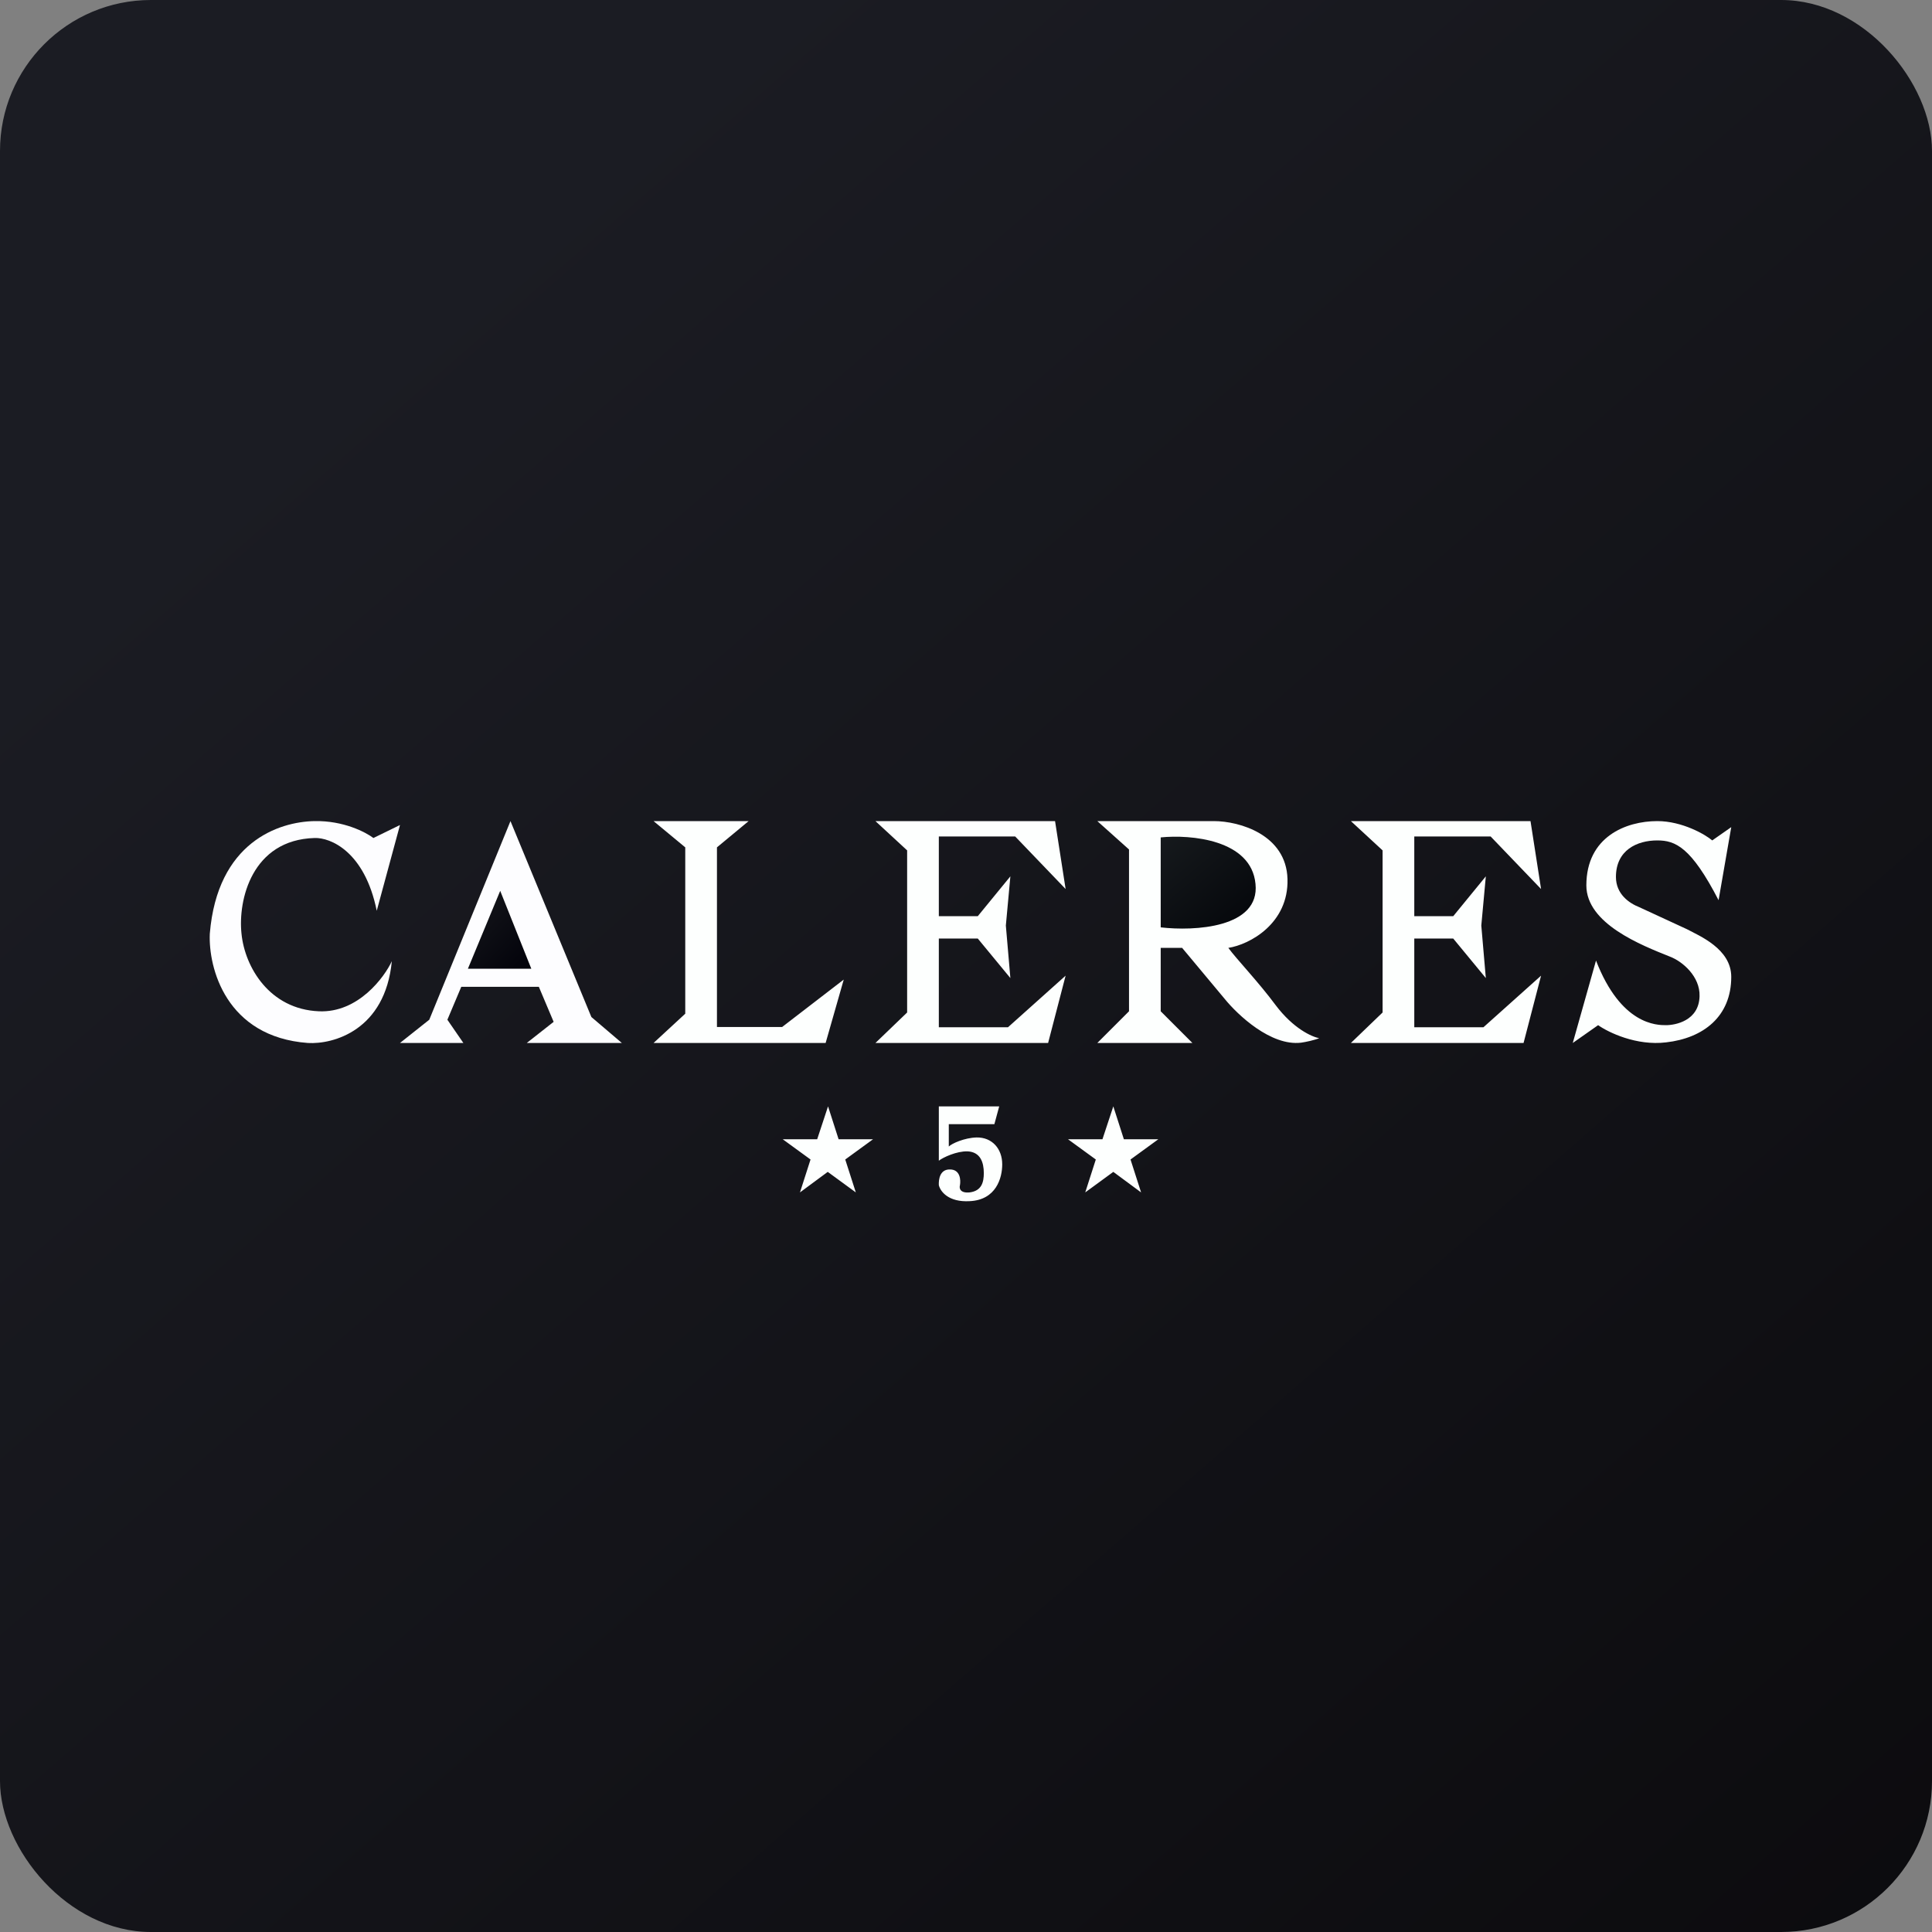 <!-- by FastBull --><svg xmlns="http://www.w3.org/2000/svg" width="64" height="64" viewBox="0 0 64 64"><rect x="0" y="0" width="64" height="64" fill="#808080" stroke="none"/><rect x="0" y="0" width="64" height="64" rx="5" ry="5" fill="url(#fb100)" /><path fill="url(#fb100)" d="M 2.75,2 L 61.55,2 L 61.55,60.80 L 2.75,60.80 L 2.75,2" /><path d="M 12.37,27.76 L 13.25,27.33 L 12.48,30.17 C 12.08,28.20 10.94,27.74 10.42,27.76 C 8.34,27.82 7.88,29.82 8,30.93 C 8.11,32.04 8.93,33.43 10.56,33.50 C 11.87,33.56 12.74,32.36 12.98,31.84 C 12.76,34.13 11.04,34.60 10.20,34.55 C 7.48,34.35 6.90,32.05 6.95,30.93 C 7.20,27.90 9.23,27.22 10.42,27.20 C 11.38,27.18 12.12,27.57 12.37,27.76 L 12.37,27.76 M 14.22,33.78 L 16.91,27.20 L 19.59,33.69 L 20.60,34.55 L 17.45,34.55 L 18.34,33.85 L 17.85,32.69 L 15.28,32.69 L 14.82,33.78 L 15.35,34.55 L 13.25,34.55 L 14.22,33.78" fill="#fdfdff" /><path d="M 15.50,32.09 L 16.57,29.51 L 17.60,32.09 L 15.50,32.09" fill="url(#fb101)" /><path d="M 22.70,28.07 L 21.65,27.20 L 24.80,27.20 L 23.75,28.07 L 23.75,34.02 L 25.91,34.02 L 27.95,32.45 L 27.35,34.55 L 21.65,34.55 L 22.70,33.58 L 22.70,28.07 M 30.05,28.17 L 29,27.20 L 34.95,27.20 L 35.30,29.45 L 33.63,27.71 L 31.10,27.71 L 31.10,30.35 L 32.39,30.35 L 33.47,29.03 L 33.32,30.66 L 33.47,32.40 L 32.39,31.09 L 31.10,31.09 L 31.10,34.03 L 33.39,34.03 L 35.30,32.32 L 34.72,34.55 L 29,34.55 L 30.05,33.54 L 30.05,28.17 M 45.80,28.17 L 44.75,27.20 L 50.70,27.20 L 51.05,29.45 L 49.38,27.71 L 46.85,27.71 L 46.85,30.35 L 48.14,30.35 L 49.22,29.03 L 49.07,30.66 L 49.22,32.40 L 48.14,31.09 L 46.85,31.09 L 46.85,34.03 L 49.14,34.03 L 51.05,32.32 L 50.47,34.55 L 44.75,34.55 L 45.80,33.54 L 45.80,28.17 M 37.40,28.14 L 36.35,27.20 L 40.21,27.20 C 41.06,27.20 42.61,27.65 42.65,29.12 C 42.69,30.59 41.40,31.29 40.69,31.40 C 40.96,31.77 41.69,32.53 42.26,33.30 C 42.84,34.07 43.46,34.35 43.70,34.39 C 43.57,34.45 43.25,34.52 43.10,34.54 C 42.10,34.66 41,33.62 40.57,33.09 L 39.16,31.40 L 38.45,31.40 L 38.45,33.50 L 39.50,34.55 L 36.35,34.55 L 37.40,33.50 L 37.40,28.14 M 56.72,27.84 L 57.35,27.40 L 56.93,29.82 C 56.02,28.06 55.50,27.84 54.90,27.84 C 54.23,27.84 53.53,28.16 53.53,29.05 C 53.53,29.62 53.97,29.92 54.30,30.05 L 55.88,30.78 C 56.29,31 57.35,31.43 57.35,32.36 C 57.35,33.67 56.43,34.39 55.19,34.53 C 54.21,34.65 53.28,34.20 52.94,33.96 L 52.10,34.55 L 52.87,31.82 C 53.70,33.96 54.89,33.96 55.19,33.96 L 55.19,33.96 C 55.49,33.96 56.28,33.82 56.30,33 C 56.32,32.35 55.74,31.85 55.32,31.69 L 55.32,31.69 C 54.37,31.31 52.55,30.60 52.55,29.33 C 52.55,27.72 53.86,27.20 54.90,27.20 C 55.73,27.20 56.50,27.65 56.72,27.84 L 56.72,27.84 M 27.43,36.65 L 27.78,37.74 L 28.92,37.74 L 28,38.41 L 28.35,39.50 L 27.42,38.82 L 26.50,39.50 L 26.85,38.41 L 25.93,37.74 L 27.07,37.74 L 27.43,36.65 M 36.88,36.65 L 37.23,37.74 L 38.37,37.74 L 37.45,38.41 L 37.80,39.50 L 36.88,38.82 L 35.95,39.50 L 36.30,38.41 L 35.38,37.74 L 36.52,37.74 L 36.88,36.65 M 31.10,36.65 L 33.10,36.65 L 32.94,37.24 L 31.43,37.24 L 31.43,37.98 C 31.53,37.88 31.95,37.69 32.35,37.68 C 32.86,37.67 33.20,38.05 33.20,38.57 C 33.20,39.02 33,39.75 32.12,39.79 C 31.42,39.83 31.15,39.47 31.10,39.26 C 31.09,39.08 31.13,38.73 31.47,38.74 C 31.81,38.74 31.83,39.09 31.80,39.26 C 31.77,39.36 31.80,39.53 32.12,39.50 C 32.52,39.45 32.59,39.16 32.59,38.86 C 32.59,38.51 32.48,38.16 32.05,38.14 C 31.69,38.13 31.24,38.34 31.10,38.45 L 31.10,36.65 L 31.10,36.65" fill="#fdfffe" /><path d="M 41.59,29.28 C 41.45,27.81 39.44,27.64 38.45,27.74 L 38.45,30.72 C 39.56,30.85 41.74,30.74 41.59,29.28" fill="url(#fb102)" /><defs><linearGradient id="fb100" x1="13.69" y1="10.2" x2="74.3" y2="79.82" gradientUnits="userSpaceOnUse"><stop stop-color="#1b1c23" /><stop offset="1" stop-color="#080709" /></linearGradient><linearGradient id="fb101" x1="15.89" y1="27.95" x2="18.57" y2="30.45" gradientUnits="userSpaceOnUse"><stop stop-color="#1b1d20" /><stop offset="1" stop-color="#04040c" /></linearGradient><linearGradient id="fb102" x1="39.04" y1="26.24" x2="42.15" y2="29.95" gradientUnits="userSpaceOnUse"><stop stop-color="#191d20" /><stop offset="1" stop-color="#05070b" /></linearGradient></defs></svg>